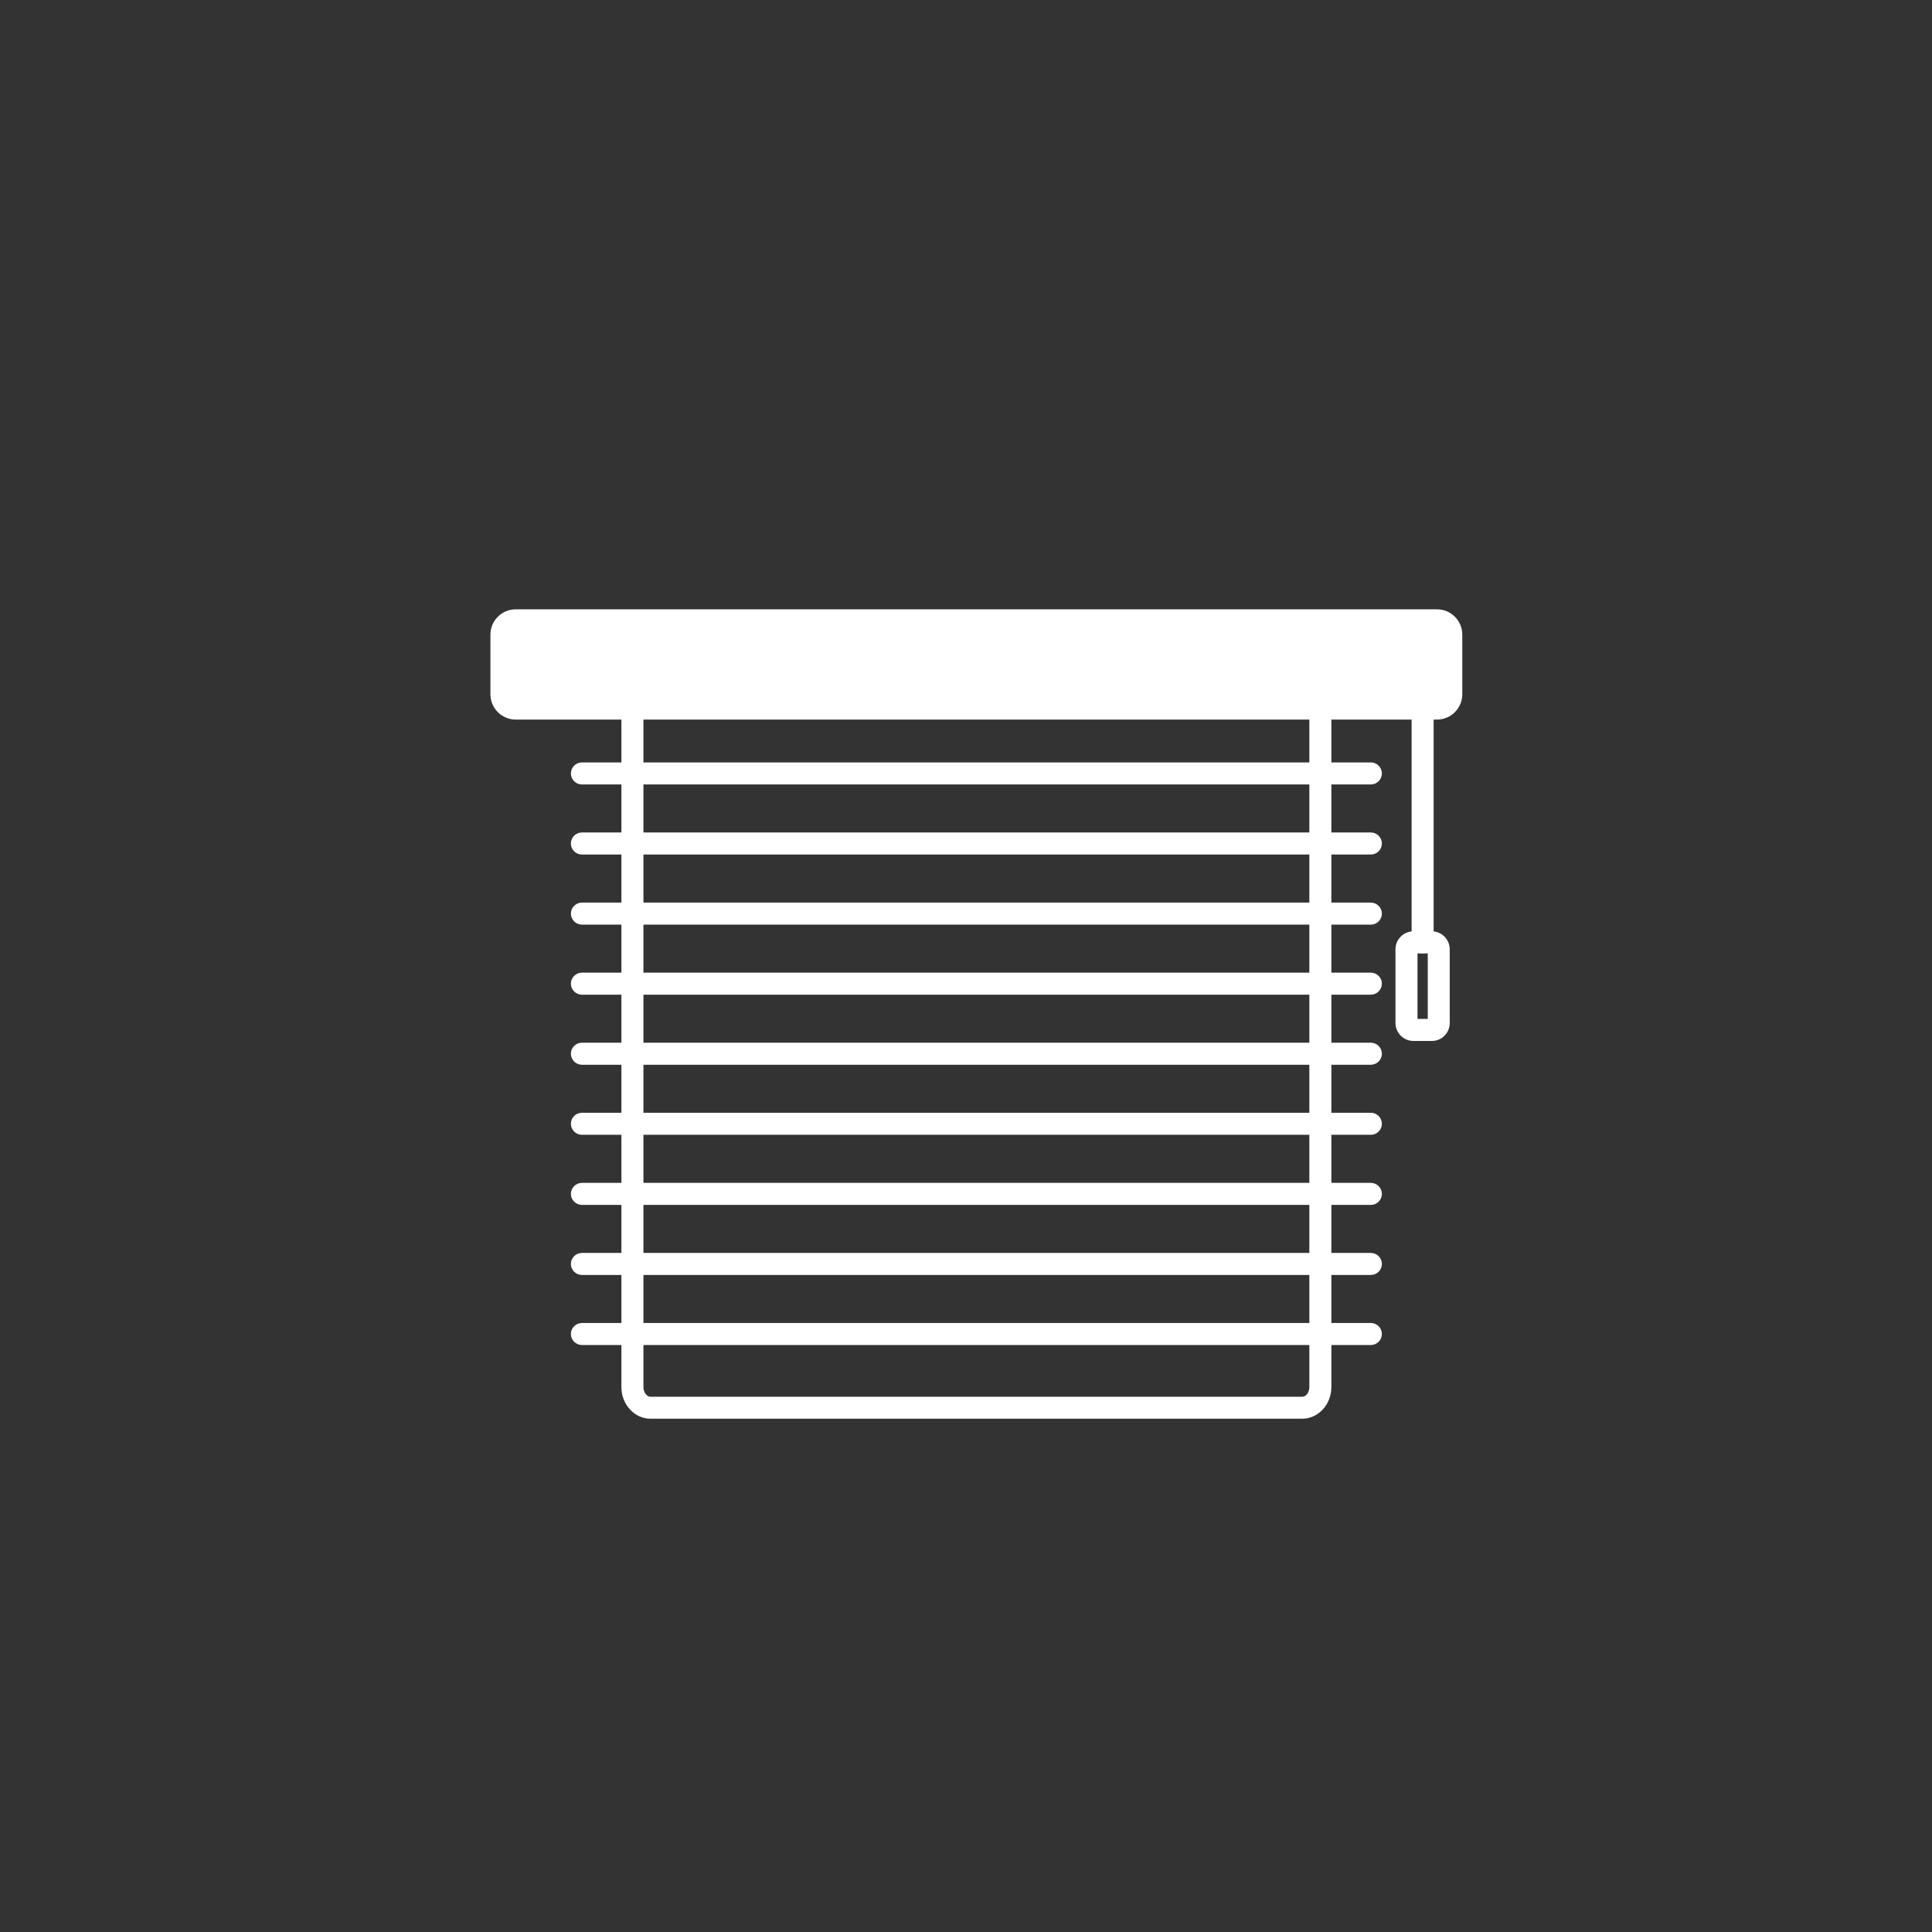 <svg width="130" height="130" viewBox="0 0 130 130" fill="none" xmlns="http://www.w3.org/2000/svg">
<rect x="0" y="0" width="130" height="130" fill="#333333" stroke="none"/>
<mask id="mask0_100_3325" style="mask-type:alpha" maskUnits="userSpaceOnUse" x="0" y="0" width="130" height="130">
<rect width="130" height="130" fill="#C4C4C4"/>
</mask>
<g mask="url(#mask0_100_3325)">
<path d="M96.693 48.419H34.701C33.763 48.419 33 47.656 33 46.718V42.701C33 41.763 33.763 41 34.701 41H96.693C97.631 41 98.394 41.763 98.394 42.701V46.718C98.394 47.656 97.631 48.419 96.693 48.419Z" fill="white"/>
<path d="M87.621 95.462H43.773C42.691 95.462 41.813 94.506 41.813 93.331V47.748C41.813 47.341 42.146 47.007 42.554 47.007C42.961 47.007 43.295 47.341 43.295 47.748V93.335C43.295 93.687 43.514 93.983 43.773 93.983H87.625C87.884 93.983 88.103 93.687 88.103 93.335V47.748C88.103 47.341 88.436 47.007 88.844 47.007C89.252 47.007 89.585 47.341 89.585 47.748V93.335C89.582 94.509 88.703 95.462 87.621 95.462Z" fill="white"/>
<path d="M92.239 52.785H39.156C38.748 52.785 38.414 52.451 38.414 52.044C38.414 51.636 38.748 51.302 39.156 51.302H92.242C92.65 51.302 92.984 51.636 92.984 52.044C92.984 52.451 92.65 52.785 92.239 52.785Z" fill="white"/>
<path d="M92.239 57.499H39.156C38.748 57.499 38.414 57.165 38.414 56.758C38.414 56.35 38.748 56.016 39.156 56.016H92.242C92.65 56.016 92.984 56.35 92.984 56.758C92.984 57.165 92.65 57.499 92.239 57.499Z" fill="white"/>
<path d="M92.239 62.216H39.156C38.748 62.216 38.414 61.883 38.414 61.475C38.414 61.067 38.748 60.734 39.156 60.734H92.242C92.65 60.734 92.984 61.067 92.984 61.475C92.984 61.883 92.65 62.216 92.239 62.216Z" fill="white"/>
<path d="M92.239 66.93H39.156C38.748 66.93 38.414 66.597 38.414 66.189C38.414 65.781 38.748 65.448 39.156 65.448H92.242C92.65 65.448 92.984 65.781 92.984 66.189C92.98 66.597 92.65 66.93 92.239 66.93Z" fill="white"/>
<path d="M92.239 71.644H39.156C38.748 71.644 38.414 71.31 38.414 70.903C38.414 70.495 38.748 70.162 39.156 70.162H92.242C92.65 70.162 92.984 70.495 92.984 70.903C92.984 71.31 92.65 71.644 92.239 71.644Z" fill="white"/>
<path d="M92.239 76.358H39.156C38.748 76.358 38.414 76.024 38.414 75.617C38.414 75.209 38.748 74.876 39.156 74.876H92.242C92.65 74.876 92.984 75.209 92.984 75.617C92.984 76.024 92.65 76.358 92.239 76.358Z" fill="white"/>
<path d="M92.239 81.076H39.156C38.748 81.076 38.414 80.742 38.414 80.334C38.414 79.927 38.748 79.593 39.156 79.593H92.242C92.65 79.593 92.984 79.927 92.984 80.334C92.984 80.742 92.65 81.076 92.239 81.076Z" fill="white"/>
<path d="M92.239 85.789H39.156C38.748 85.789 38.414 85.456 38.414 85.048C38.414 84.641 38.748 84.307 39.156 84.307H92.242C92.65 84.307 92.984 84.641 92.984 85.048C92.984 85.456 92.65 85.789 92.239 85.789Z" fill="white"/>
<path d="M92.239 90.503H39.156C38.748 90.503 38.414 90.17 38.414 89.762C38.414 89.355 38.748 89.021 39.156 89.021H92.242C92.65 89.021 92.984 89.355 92.984 89.762C92.98 90.174 92.65 90.503 92.239 90.503Z" fill="white"/>
<path d="M95.726 64.151C95.318 64.151 94.985 63.817 94.985 63.41V47.748C94.985 47.341 95.318 47.007 95.726 47.007C96.133 47.007 96.467 47.341 96.467 47.748V63.41C96.467 63.817 96.137 64.151 95.726 64.151Z" fill="white"/>
<path d="M96.345 70.043H95.103C94.44 70.043 93.899 69.502 93.899 68.835V63.873C93.899 63.209 94.44 62.668 95.103 62.668H96.345C97.008 62.668 97.549 63.209 97.549 63.873V68.835C97.553 69.502 97.012 70.043 96.345 70.043ZM95.381 68.561H96.071V64.151H95.381V68.561Z" fill="white"/>
</g>
</svg>

